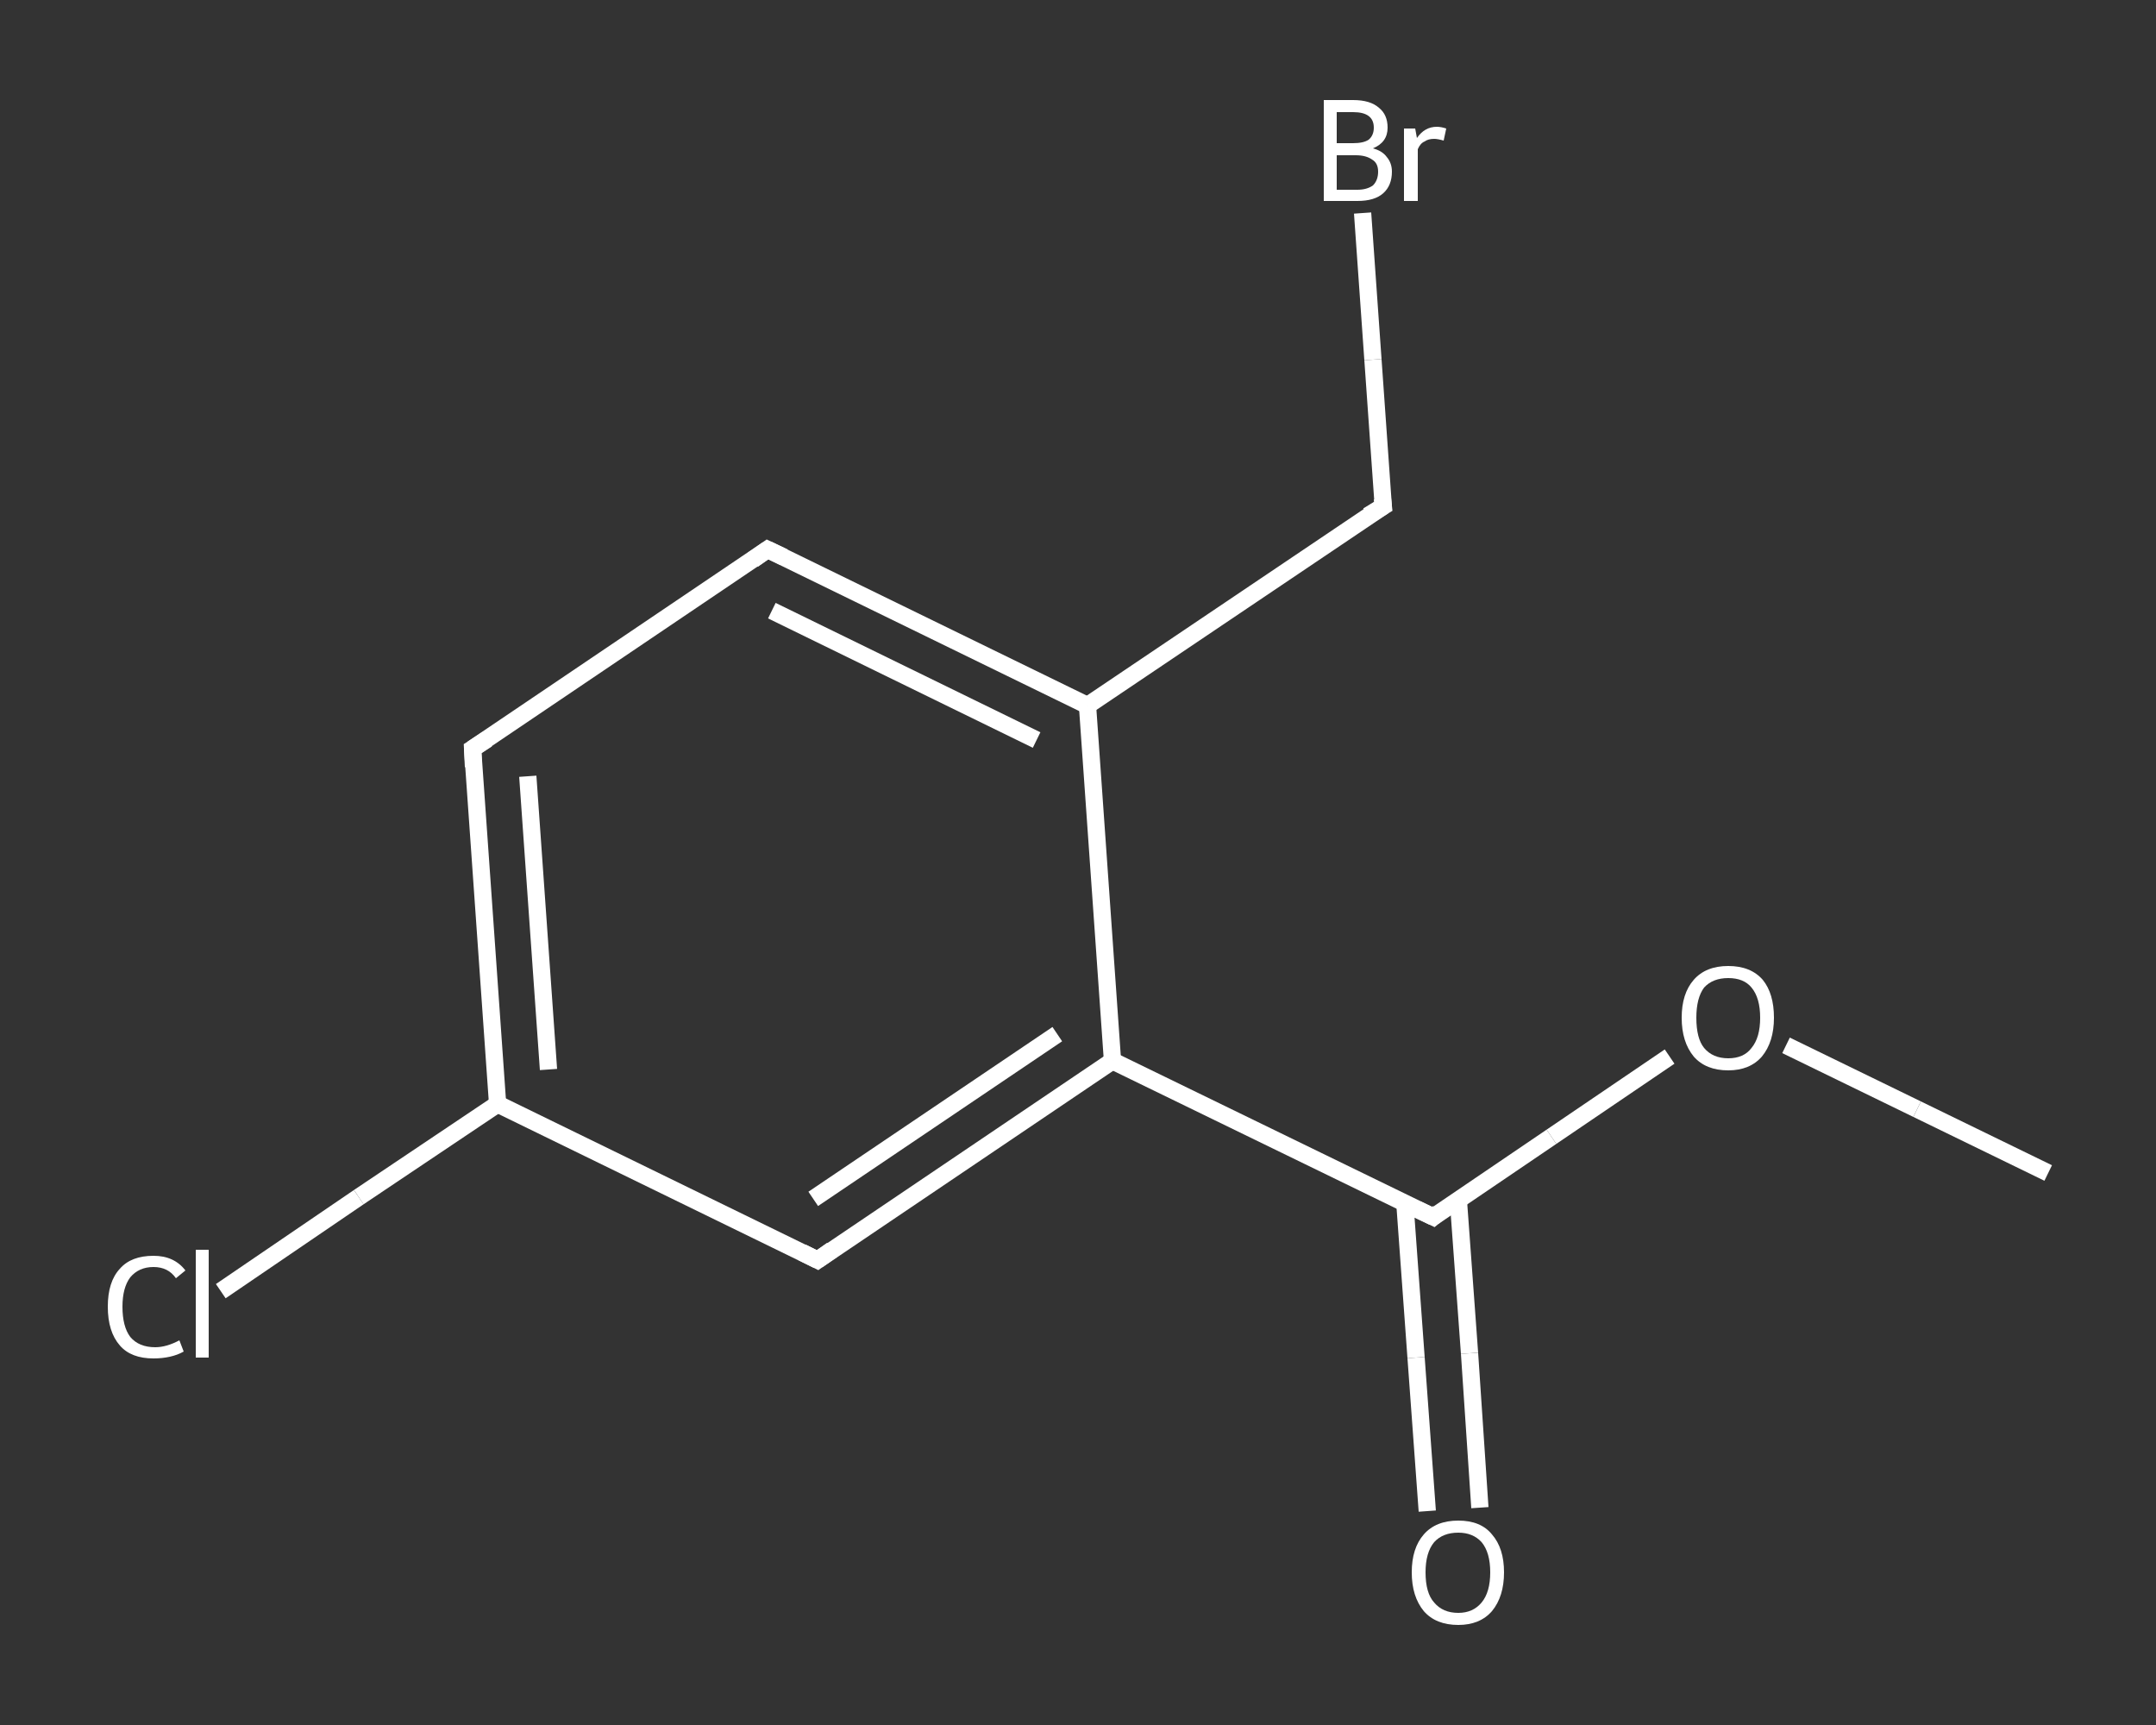 <?xml version='1.0' encoding='iso-8859-1'?>
<svg version='1.1' baseProfile='full'
              xmlns='http://www.w3.org/2000/svg'
                      xmlns:rdkit='http://www.rdkit.org/xml'
                      xmlns:xlink='http://www.w3.org/1999/xlink'
                  xml:space='preserve'
width='250px' height='200px' viewBox='0 0 250 200'>
<rect x="0" y="0" width="250" height="200" fill="#333333" stroke="none"/>
<!-- END OF HEADER -->
<rect style='opacity:1.0;fill:transparent;stroke:none' width='250.0' height='200.0' x='0.0' y='0.0'> </rect>
<path class='bond-0 atom-0 atom-1' d='M 237.5,136.0 L 222.3,128.6' style='fill:none;fill-rule:evenodd;stroke:#FFFFFF;stroke-width:2.0px;stroke-linecap:butt;stroke-linejoin:miter;stroke-opacity:1' />
<path class='bond-0 atom-0 atom-1' d='M 222.3,128.6 L 207.1,121.2' style='fill:none;fill-rule:evenodd;stroke:#FFFFFF;stroke-width:2.0px;stroke-linecap:butt;stroke-linejoin:miter;stroke-opacity:1' />
<path class='bond-1 atom-1 atom-2' d='M 193.6,122.5 L 179.9,131.8' style='fill:none;fill-rule:evenodd;stroke:#FFFFFF;stroke-width:2.0px;stroke-linecap:butt;stroke-linejoin:miter;stroke-opacity:1' />
<path class='bond-1 atom-1 atom-2' d='M 179.9,131.8 L 166.2,141.1' style='fill:none;fill-rule:evenodd;stroke:#FFFFFF;stroke-width:2.0px;stroke-linecap:butt;stroke-linejoin:miter;stroke-opacity:1' />
<path class='bond-2 atom-2 atom-3' d='M 162.9,139.5 L 164.2,157.4' style='fill:none;fill-rule:evenodd;stroke:#FFFFFF;stroke-width:2.0px;stroke-linecap:butt;stroke-linejoin:miter;stroke-opacity:1' />
<path class='bond-2 atom-2 atom-3' d='M 164.2,157.4 L 165.5,175.2' style='fill:none;fill-rule:evenodd;stroke:#FFFFFF;stroke-width:2.0px;stroke-linecap:butt;stroke-linejoin:miter;stroke-opacity:1' />
<path class='bond-2 atom-2 atom-3' d='M 169.1,139.1 L 170.4,156.9' style='fill:none;fill-rule:evenodd;stroke:#FFFFFF;stroke-width:2.0px;stroke-linecap:butt;stroke-linejoin:miter;stroke-opacity:1' />
<path class='bond-2 atom-2 atom-3' d='M 170.4,156.9 L 171.6,174.8' style='fill:none;fill-rule:evenodd;stroke:#FFFFFF;stroke-width:2.0px;stroke-linecap:butt;stroke-linejoin:miter;stroke-opacity:1' />
<path class='bond-3 atom-2 atom-4' d='M 166.2,141.1 L 129.0,123.0' style='fill:none;fill-rule:evenodd;stroke:#FFFFFF;stroke-width:2.0px;stroke-linecap:butt;stroke-linejoin:miter;stroke-opacity:1' />
<path class='bond-4 atom-4 atom-5' d='M 129.0,123.0 L 94.8,146.1' style='fill:none;fill-rule:evenodd;stroke:#FFFFFF;stroke-width:2.0px;stroke-linecap:butt;stroke-linejoin:miter;stroke-opacity:1' />
<path class='bond-4 atom-4 atom-5' d='M 122.6,119.9 L 94.3,139.0' style='fill:none;fill-rule:evenodd;stroke:#FFFFFF;stroke-width:2.0px;stroke-linecap:butt;stroke-linejoin:miter;stroke-opacity:1' />
<path class='bond-5 atom-5 atom-6' d='M 94.8,146.1 L 57.7,128.0' style='fill:none;fill-rule:evenodd;stroke:#FFFFFF;stroke-width:2.0px;stroke-linecap:butt;stroke-linejoin:miter;stroke-opacity:1' />
<path class='bond-6 atom-6 atom-7' d='M 57.7,128.0 L 41.6,138.8' style='fill:none;fill-rule:evenodd;stroke:#FFFFFF;stroke-width:2.0px;stroke-linecap:butt;stroke-linejoin:miter;stroke-opacity:1' />
<path class='bond-6 atom-6 atom-7' d='M 41.6,138.8 L 25.6,149.7' style='fill:none;fill-rule:evenodd;stroke:#FFFFFF;stroke-width:2.0px;stroke-linecap:butt;stroke-linejoin:miter;stroke-opacity:1' />
<path class='bond-7 atom-6 atom-8' d='M 57.7,128.0 L 54.8,86.8' style='fill:none;fill-rule:evenodd;stroke:#FFFFFF;stroke-width:2.0px;stroke-linecap:butt;stroke-linejoin:miter;stroke-opacity:1' />
<path class='bond-7 atom-6 atom-8' d='M 63.6,124.0 L 61.2,90.0' style='fill:none;fill-rule:evenodd;stroke:#FFFFFF;stroke-width:2.0px;stroke-linecap:butt;stroke-linejoin:miter;stroke-opacity:1' />
<path class='bond-8 atom-8 atom-9' d='M 54.8,86.8 L 89.0,63.7' style='fill:none;fill-rule:evenodd;stroke:#FFFFFF;stroke-width:2.0px;stroke-linecap:butt;stroke-linejoin:miter;stroke-opacity:1' />
<path class='bond-9 atom-9 atom-10' d='M 89.0,63.7 L 126.1,81.8' style='fill:none;fill-rule:evenodd;stroke:#FFFFFF;stroke-width:2.0px;stroke-linecap:butt;stroke-linejoin:miter;stroke-opacity:1' />
<path class='bond-9 atom-9 atom-10' d='M 89.5,70.8 L 120.2,85.8' style='fill:none;fill-rule:evenodd;stroke:#FFFFFF;stroke-width:2.0px;stroke-linecap:butt;stroke-linejoin:miter;stroke-opacity:1' />
<path class='bond-10 atom-10 atom-11' d='M 126.1,81.8 L 160.4,58.7' style='fill:none;fill-rule:evenodd;stroke:#FFFFFF;stroke-width:2.0px;stroke-linecap:butt;stroke-linejoin:miter;stroke-opacity:1' />
<path class='bond-11 atom-11 atom-12' d='M 160.4,58.7 L 159.2,41.7' style='fill:none;fill-rule:evenodd;stroke:#FFFFFF;stroke-width:2.0px;stroke-linecap:butt;stroke-linejoin:miter;stroke-opacity:1' />
<path class='bond-11 atom-11 atom-12' d='M 159.2,41.7 L 158.0,24.7' style='fill:none;fill-rule:evenodd;stroke:#FFFFFF;stroke-width:2.0px;stroke-linecap:butt;stroke-linejoin:miter;stroke-opacity:1' />
<path class='bond-12 atom-10 atom-4' d='M 126.1,81.8 L 129.0,123.0' style='fill:none;fill-rule:evenodd;stroke:#FFFFFF;stroke-width:2.0px;stroke-linecap:butt;stroke-linejoin:miter;stroke-opacity:1' />
<path d='M 166.8,140.6 L 166.2,141.1 L 164.3,140.2' style='fill:none;stroke:#FFFFFF;stroke-width:2.0px;stroke-linecap:butt;stroke-linejoin:miter;stroke-opacity:1;' />
<path d='M 96.5,144.9 L 94.8,146.1 L 93.0,145.2' style='fill:none;stroke:#FFFFFF;stroke-width:2.0px;stroke-linecap:butt;stroke-linejoin:miter;stroke-opacity:1;' />
<path d='M 54.9,88.9 L 54.8,86.8 L 56.5,85.7' style='fill:none;stroke:#FFFFFF;stroke-width:2.0px;stroke-linecap:butt;stroke-linejoin:miter;stroke-opacity:1;' />
<path d='M 87.3,64.9 L 89.0,63.7 L 90.9,64.6' style='fill:none;stroke:#FFFFFF;stroke-width:2.0px;stroke-linecap:butt;stroke-linejoin:miter;stroke-opacity:1;' />
<path d='M 158.6,59.8 L 160.4,58.7 L 160.3,57.8' style='fill:none;stroke:#FFFFFF;stroke-width:2.0px;stroke-linecap:butt;stroke-linejoin:miter;stroke-opacity:1;' />
<path class='atom-1' d='M 195.0 118.0
Q 195.0 115.2, 196.4 113.6
Q 197.8 112.0, 200.4 112.0
Q 203.0 112.0, 204.4 113.6
Q 205.7 115.2, 205.7 118.0
Q 205.7 120.8, 204.3 122.5
Q 202.9 124.1, 200.4 124.1
Q 197.8 124.1, 196.4 122.5
Q 195.0 120.8, 195.0 118.0
M 200.4 122.7
Q 202.2 122.7, 203.1 121.5
Q 204.1 120.3, 204.1 118.0
Q 204.1 115.7, 203.1 114.5
Q 202.2 113.4, 200.4 113.4
Q 198.6 113.4, 197.6 114.5
Q 196.7 115.7, 196.7 118.0
Q 196.7 120.4, 197.6 121.5
Q 198.6 122.7, 200.4 122.7
' fill='#FFFFFF'/>
<path class='atom-3' d='M 163.7 182.3
Q 163.7 179.5, 165.1 177.9
Q 166.5 176.3, 169.1 176.3
Q 171.7 176.3, 173.0 177.9
Q 174.4 179.5, 174.4 182.3
Q 174.4 185.1, 173.0 186.8
Q 171.6 188.4, 169.1 188.4
Q 166.5 188.4, 165.1 186.8
Q 163.7 185.1, 163.7 182.3
M 169.1 187.0
Q 170.8 187.0, 171.8 185.8
Q 172.8 184.6, 172.8 182.3
Q 172.8 180.0, 171.8 178.8
Q 170.8 177.7, 169.1 177.7
Q 167.3 177.7, 166.3 178.8
Q 165.3 180.0, 165.3 182.3
Q 165.3 184.7, 166.3 185.8
Q 167.3 187.0, 169.1 187.0
' fill='#FFFFFF'/>
<path class='atom-7' d='M 12.5 151.5
Q 12.5 148.6, 13.9 147.1
Q 15.2 145.6, 17.8 145.6
Q 20.2 145.6, 21.5 147.3
L 20.4 148.2
Q 19.5 146.9, 17.8 146.9
Q 16.1 146.9, 15.1 148.1
Q 14.2 149.3, 14.2 151.5
Q 14.2 153.8, 15.1 155.0
Q 16.1 156.2, 18.0 156.2
Q 19.3 156.2, 20.8 155.4
L 21.3 156.7
Q 20.6 157.1, 19.7 157.3
Q 18.8 157.5, 17.8 157.5
Q 15.2 157.5, 13.9 156.0
Q 12.5 154.4, 12.5 151.5
' fill='#FFFFFF'/>
<path class='atom-7' d='M 22.7 144.9
L 24.2 144.9
L 24.2 157.4
L 22.7 157.4
L 22.7 144.9
' fill='#FFFFFF'/>
<path class='atom-12' d='M 159.2 17.2
Q 160.3 17.5, 160.8 18.2
Q 161.4 18.9, 161.4 19.9
Q 161.4 21.5, 160.4 22.4
Q 159.4 23.3, 157.4 23.3
L 153.5 23.3
L 153.5 11.6
L 156.9 11.6
Q 158.9 11.6, 159.9 12.5
Q 160.9 13.3, 160.9 14.8
Q 160.9 16.5, 159.2 17.2
M 155.0 13.0
L 155.0 16.6
L 156.9 16.6
Q 158.1 16.6, 158.7 16.2
Q 159.3 15.7, 159.3 14.8
Q 159.3 13.0, 156.9 13.0
L 155.0 13.0
M 157.4 22.0
Q 158.5 22.0, 159.2 21.5
Q 159.8 20.9, 159.8 19.9
Q 159.8 18.9, 159.1 18.5
Q 158.4 18.0, 157.2 18.0
L 155.0 18.0
L 155.0 22.0
L 157.4 22.0
' fill='#FFFFFF'/>
<path class='atom-12' d='M 164.1 14.9
L 164.3 16.0
Q 165.2 14.7, 166.6 14.7
Q 167.1 14.7, 167.7 14.9
L 167.4 16.3
Q 166.7 16.1, 166.3 16.1
Q 165.6 16.1, 165.2 16.4
Q 164.7 16.6, 164.4 17.3
L 164.4 23.3
L 162.8 23.3
L 162.8 14.9
L 164.1 14.9
' fill='#FFFFFF'/>
</svg>
